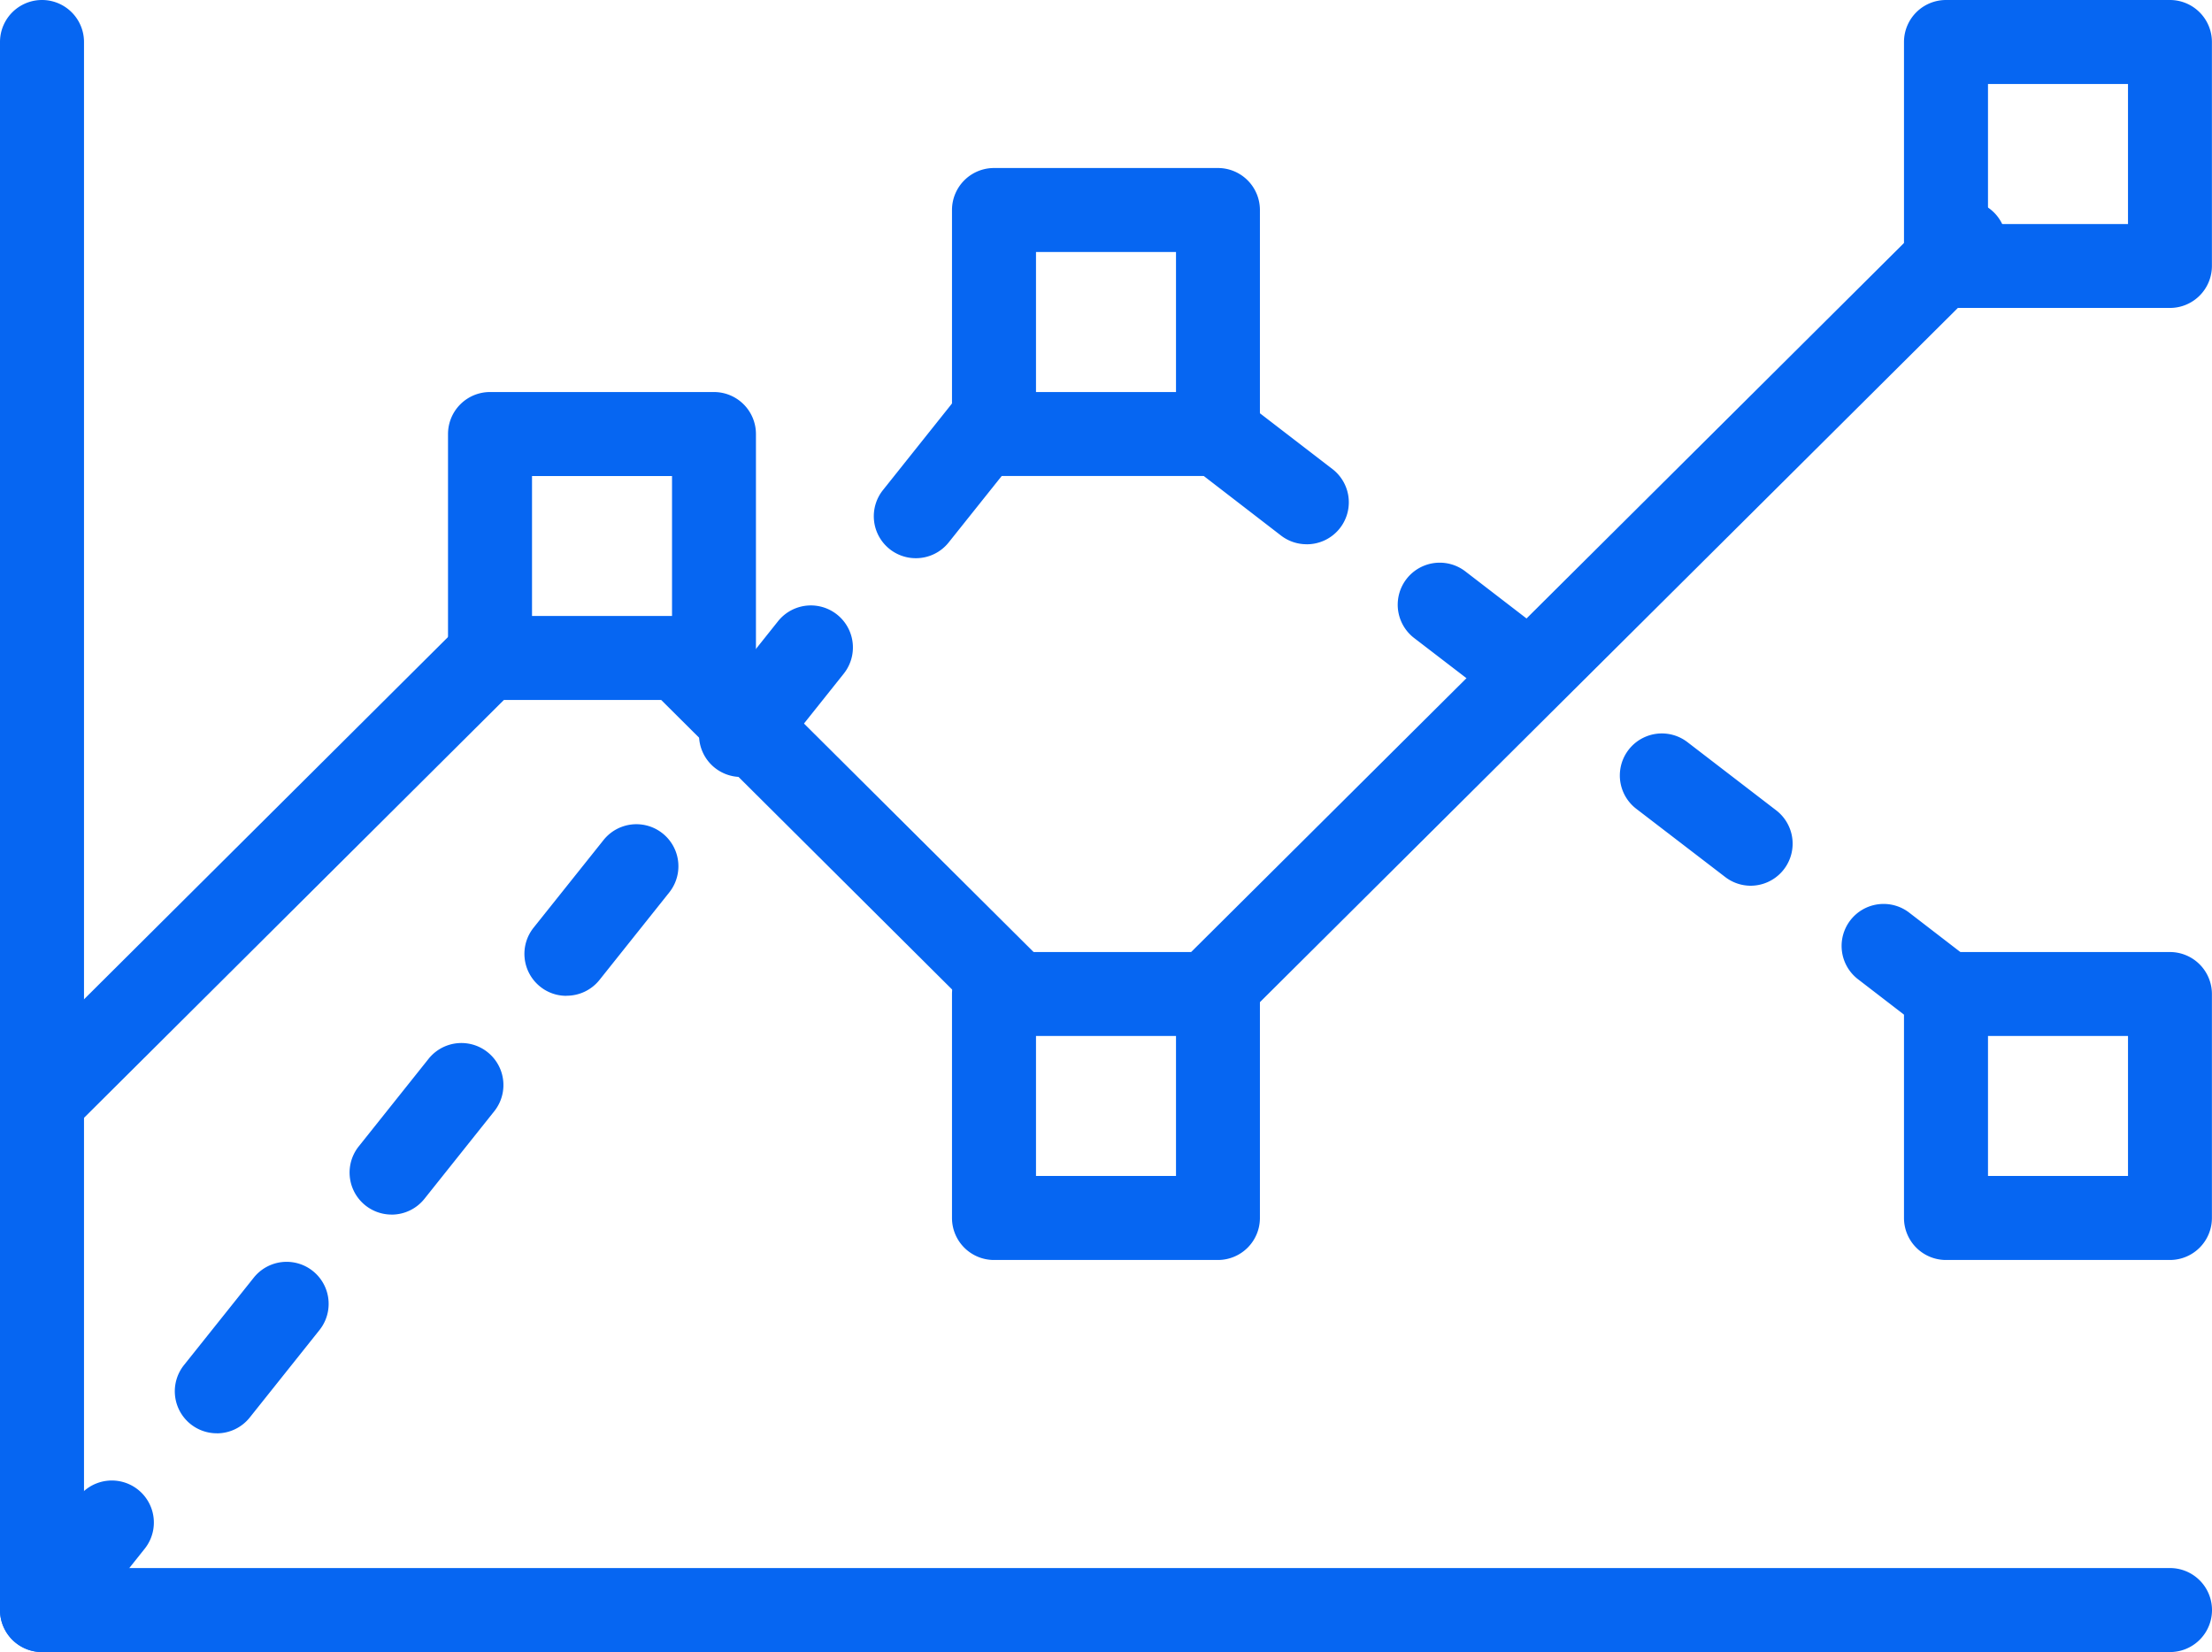 <?xml version="1.0" encoding="UTF-8"?>
<svg xmlns="http://www.w3.org/2000/svg" xmlns:xlink="http://www.w3.org/1999/xlink" id="Group_360" data-name="Group 360" width="53.876" height="40.236" viewBox="0 0 53.876 40.236">
  <defs>
    <clipPath id="clip-path">
      <rect id="Rectangle_201" data-name="Rectangle 201" width="53.876" height="40.236" fill="none"></rect>
    </clipPath>
  </defs>
  <g id="Group_359" data-name="Group 359" clip-path="url(#clip-path)">
    <path id="Path_244" data-name="Path 244" d="M22,23.734a1.023,1.023,0,0,1-.722-1.749L39.488,3.874a1.023,1.023,0,1,1,1.444,1.45L22.721,23.437a1.023,1.023,0,0,1-.722.3" transform="translate(7.634 1.301)" fill="#0666f2"></path>
    <path id="Path_245" data-name="Path 245" d="M20.557,21.174a1.027,1.027,0,0,1-.722-.3l-8.023-7.985a1.023,1.023,0,0,1,1.443-1.45l8.023,7.983a1.022,1.022,0,0,1-.722,1.747" transform="translate(4.189 4.056)" fill="#0666f2"></path>
    <path id="Path_246" data-name="Path 246" d="M1.209,23.515a1.024,1.024,0,0,1-.722-1.749L10.861,11.442a1.023,1.023,0,0,1,1.444,1.45L1.93,23.217a1.023,1.023,0,0,1-.722.3" transform="translate(0.068 4.056)" fill="#0666f2"></path>
    <path id="Path_247" data-name="Path 247" d="M39.753,22.685a1.016,1.016,0,0,1-.622-.213l-1.514-1.165a1.023,1.023,0,1,1,1.247-1.622l1.514,1.166a1.022,1.022,0,0,1-.625,1.833M35,19.025a1.02,1.02,0,0,1-.622-.211L32.21,17.151a1.023,1.023,0,1,1,1.247-1.623L35.62,17.19A1.024,1.024,0,0,1,35,19.025M29.59,14.867a1.023,1.023,0,0,1-.622-.211L26.8,12.992a1.023,1.023,0,1,1,1.247-1.623l2.163,1.664a1.023,1.023,0,0,1-.625,1.834m-5.407-4.159a1.016,1.016,0,0,1-.622-.213L21.4,8.833a1.022,1.022,0,1,1,1.247-1.62l2.162,1.663a1.022,1.022,0,0,1-.625,1.833" transform="translate(7.643 2.547)" fill="#0666f2"></path>
    <path id="Path_248" data-name="Path 248" d="M1.024,37.723a1.024,1.024,0,0,1-.8-1.663l1.7-2.13a1.022,1.022,0,1,1,1.6,1.277l-1.7,2.132a1.021,1.021,0,0,1-.8.385m4.257-5.329a1.023,1.023,0,0,1-.8-1.661l1.7-2.13a1.023,1.023,0,0,1,1.6,1.277l-1.7,2.132a1.024,1.024,0,0,1-.8.383m4.257-5.328a1.023,1.023,0,0,1-.8-1.661l1.7-2.132a1.023,1.023,0,1,1,1.6,1.277l-1.7,2.132a1.022,1.022,0,0,1-.8.385m4.255-5.329a1.011,1.011,0,0,1-.637-.224A1.022,1.022,0,0,1,13,20.076l1.7-2.13a1.023,1.023,0,1,1,1.6,1.277l-1.7,2.132a1.023,1.023,0,0,1-.8.383M18.05,16.41a1.022,1.022,0,0,1-.8-1.661l1.7-2.132a1.023,1.023,0,0,1,1.6,1.278l-1.7,2.132a1.022,1.022,0,0,1-.8.383m4.257-5.328a1.022,1.022,0,0,1-.8-1.661l1.7-2.132a1.023,1.023,0,0,1,1.6,1.278l-1.7,2.13a1.02,1.02,0,0,1-.8.385" transform="translate(0 2.513)" fill="#0666f2"></path>
    <path id="Path_249" data-name="Path 249" d="M52.853,40.236H1.023A1.023,1.023,0,0,1,0,39.213V1.023a1.023,1.023,0,0,1,2.046,0V38.19H52.853a1.023,1.023,0,1,1,0,2.046" fill="#0666f2"></path>
    <path id="Path_250" data-name="Path 250" d="M14.479,14.5H9.023A1.023,1.023,0,0,1,8,13.479V8.023A1.023,1.023,0,0,1,9.023,7h5.456A1.023,1.023,0,0,1,15.5,8.023v5.456A1.023,1.023,0,0,1,14.479,14.5m-4.433-2.046h3.41V9.046h-3.41Z" transform="translate(2.912 2.548)" fill="#0666f2"></path>
    <path id="Path_251" data-name="Path 251" d="M23.479,10.5H18.023A1.023,1.023,0,0,1,17,9.479V4.023A1.023,1.023,0,0,1,18.023,3h5.456A1.023,1.023,0,0,1,24.5,4.023V9.479A1.023,1.023,0,0,1,23.479,10.5M19.046,8.456h3.41V5.046h-3.41Z" transform="translate(6.187 1.092)" fill="#0666f2"></path>
    <path id="Path_252" data-name="Path 252" d="M23.479,24.5H18.023A1.023,1.023,0,0,1,17,23.479V18.023A1.023,1.023,0,0,1,18.023,17h5.456A1.023,1.023,0,0,1,24.5,18.023v5.456A1.023,1.023,0,0,1,23.479,24.5m-4.433-2.046h3.41v-3.41h-3.41Z" transform="translate(6.187 6.187)" fill="#0666f2"></path>
    <path id="Path_253" data-name="Path 253" d="M40.479,24.5H35.023A1.023,1.023,0,0,1,34,23.479V18.023A1.023,1.023,0,0,1,35.023,17h5.456A1.023,1.023,0,0,1,41.5,18.023v5.456A1.023,1.023,0,0,1,40.479,24.5m-4.433-2.046h3.41v-3.41h-3.41Z" transform="translate(12.374 6.187)" fill="#0666f2"></path>
    <path id="Path_254" data-name="Path 254" d="M40.479,7.5H35.023A1.023,1.023,0,0,1,34,6.479V1.023A1.023,1.023,0,0,1,35.023,0h5.456A1.023,1.023,0,0,1,41.5,1.023V6.479A1.023,1.023,0,0,1,40.479,7.5M36.046,5.456h3.41V2.046h-3.41Z" transform="translate(12.374)" fill="#0666f2"></path>
  </g>
</svg>
